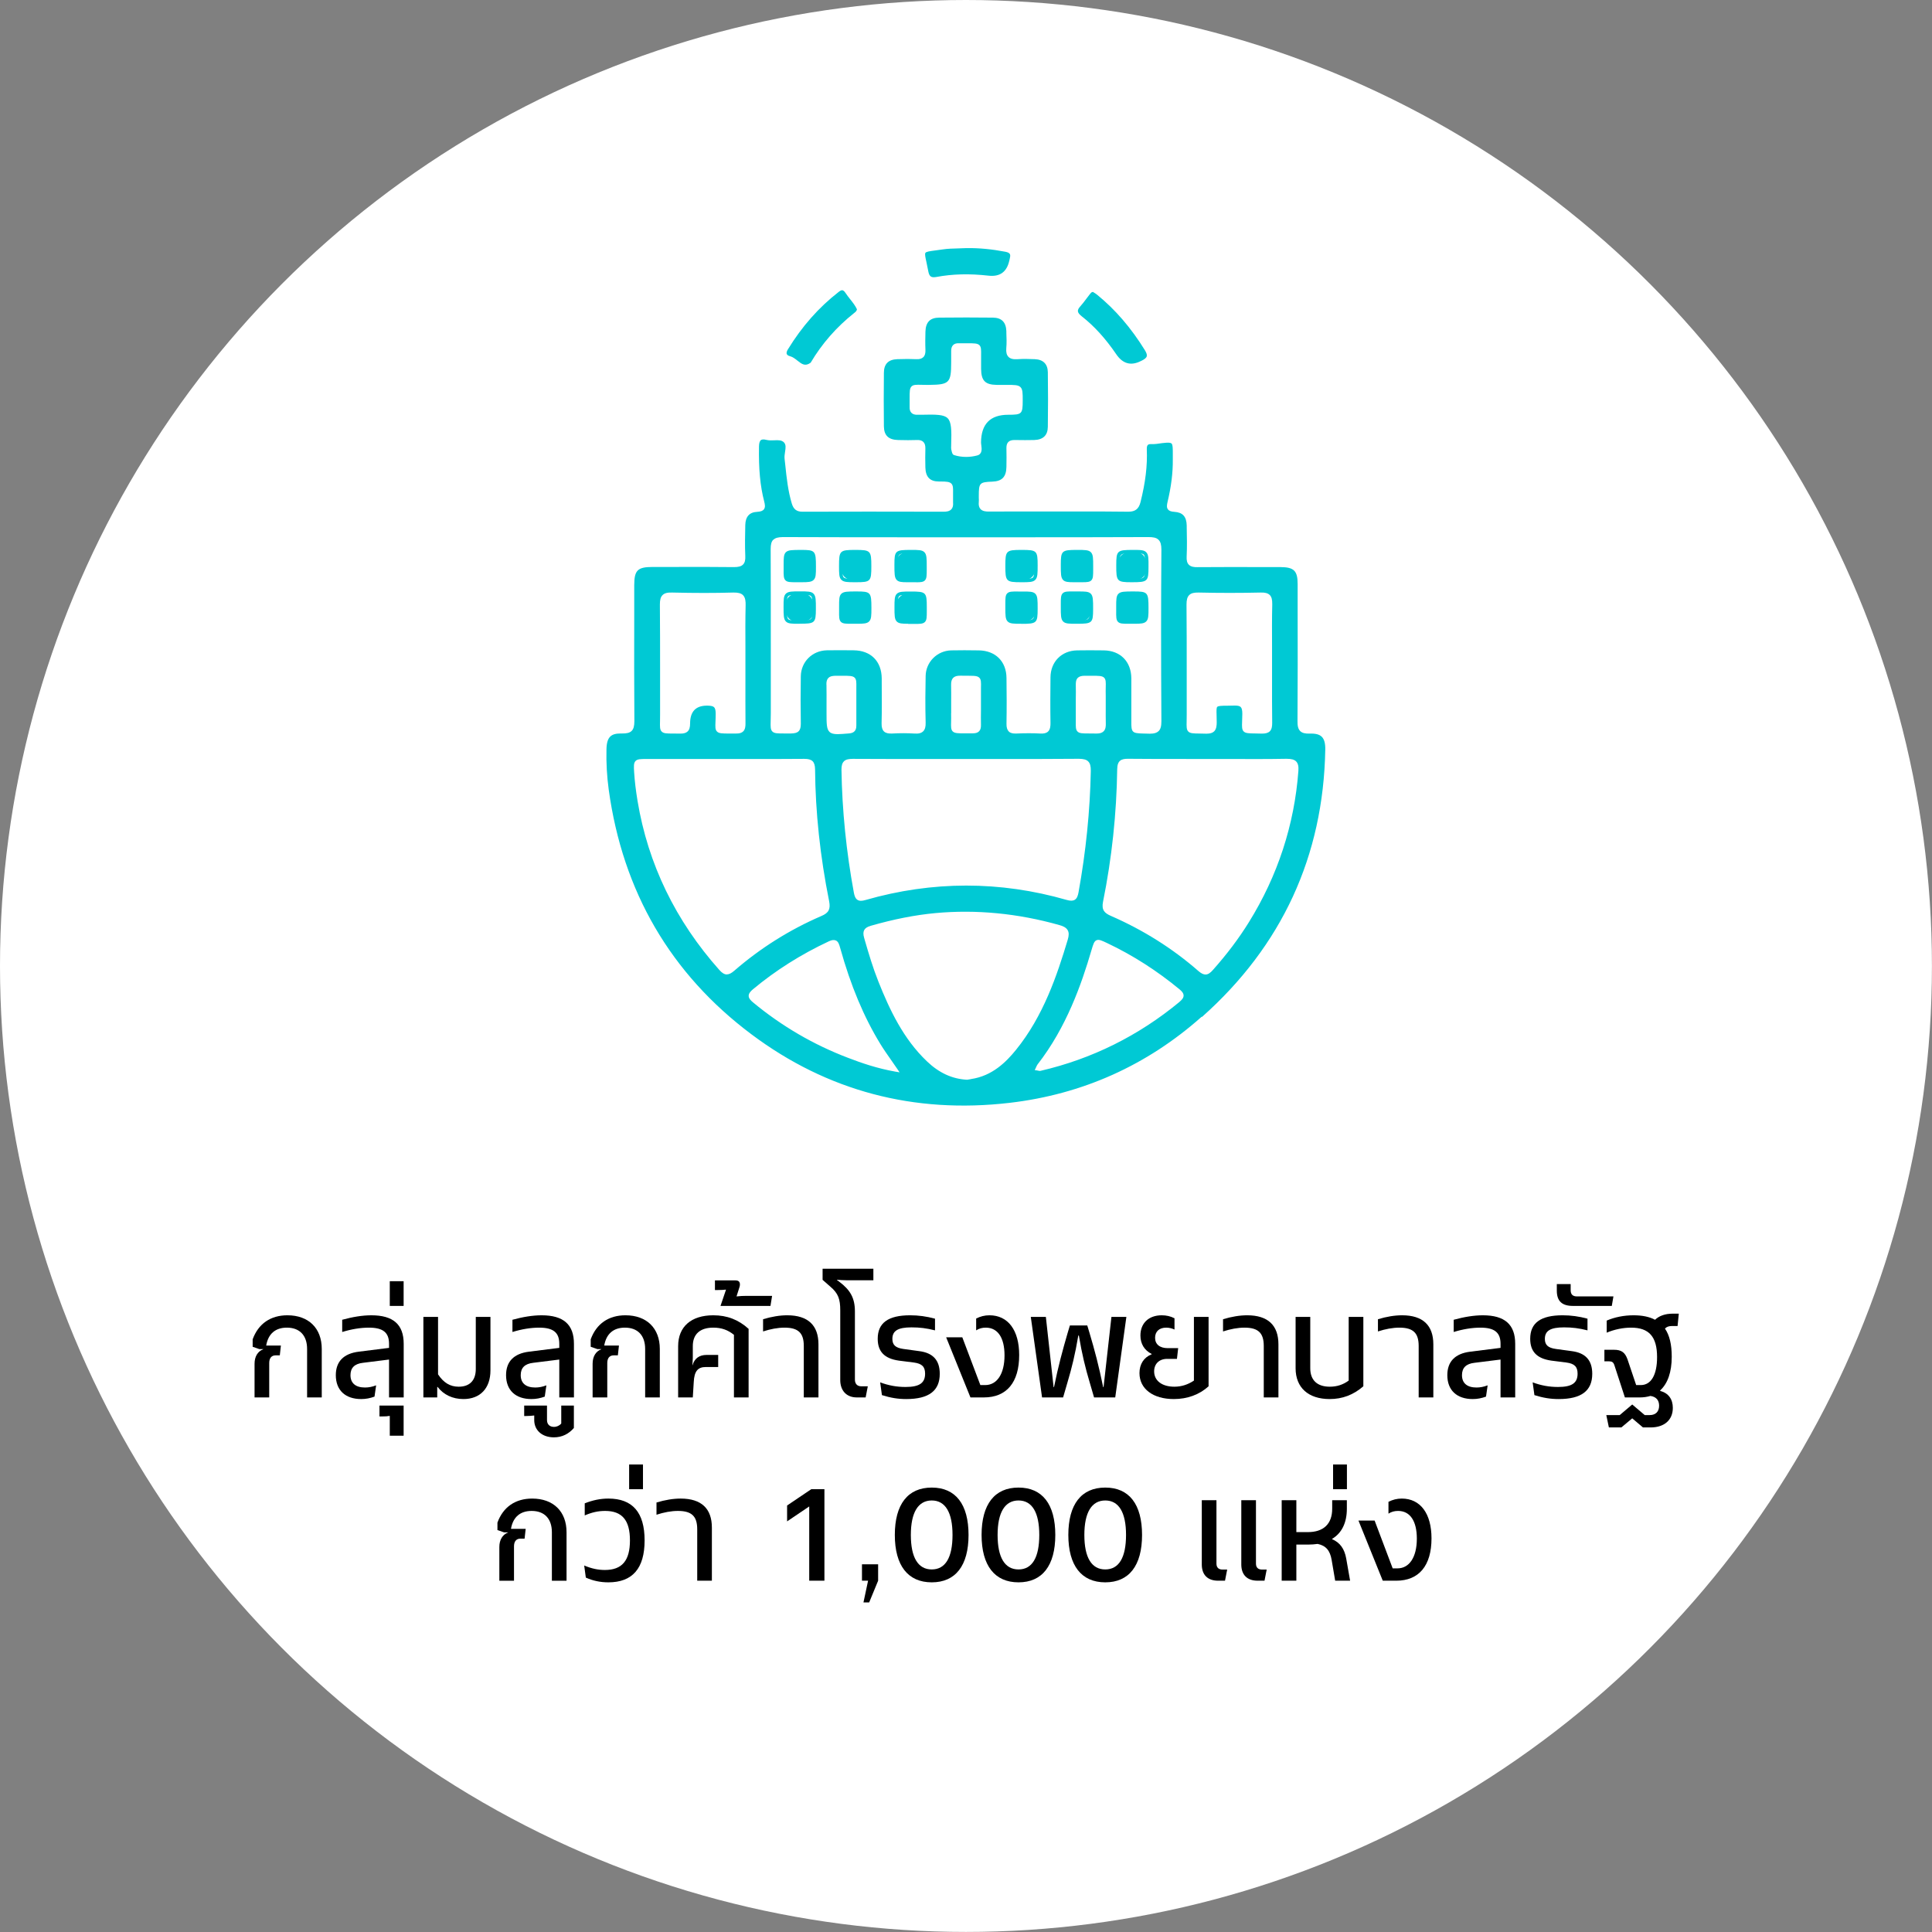 <?xml version="1.0" encoding="UTF-8"?><svg id="Layer_1" xmlns="http://www.w3.org/2000/svg" viewBox="0 0 284.61 284.61"><rect x="0" y="0" width="284.61" height="284.61" fill="#808080" stroke="none"/><circle cx="142.3" cy="142.3" r="142.3" fill="#fff"/><path d="m177.08,149.8c11.76-10.46,17.87-23.69,18.15-39.35.02-.95-.15-1.56-.52-1.92-.36-.35-.92-.49-1.79-.46-.65.02-1.09-.09-1.37-.36-.35-.34-.42-.85-.41-1.53.04-5.53.03-11.15.02-16.59v-3.56c0-1.95-.55-2.48-2.52-2.49h-2.12c-3.32-.01-6.75-.02-10.12.01-.46.01-.96-.04-1.28-.37-.24-.25-.34-.63-.31-1.19.07-1.44.04-2.92.01-4.34v-.23c-.03-1.32-.59-1.94-1.82-2.02-.49-.03-.78-.14-.95-.37-.22-.29-.14-.7-.06-1.06.55-2.3.8-4.35.78-6.25,0-.32,0-.61,0-.87,0-.81,0-1.35-.19-1.52-.24-.21-1.03-.11-2.2.06-.25.04-.5.03-.74.03h-.06c-.27,0-.41.04-.5.14-.11.11-.15.33-.14.66.1,2.39-.2,4.85-.93,7.76-.25.99-.77,1.4-1.78,1.4-.02,0-.04,0-.06,0-2.46-.04-4.97-.03-7.39-.03-.94,0-1.88,0-2.81,0h-2.69c-2.5,0-5.09-.01-7.64.01-.36,0-.89-.03-1.2-.37-.22-.24-.3-.59-.25-1.07.02-.19.01-.38,0-.57,0-.1,0-.19,0-.29,0-1.92.11-2.04,1.99-2.11,1.43-.05,2.05-.7,2.08-2.16.02-.96.02-1.9,0-2.8,0-.39.08-.68.28-.88.2-.2.49-.29.89-.29,1.18.02,2.08.02,2.92,0,1.32-.04,2-.7,2.01-1.96.04-2.7.04-5.4,0-8.03-.02-1.2-.68-1.87-1.92-1.92-.81-.03-1.68-.06-2.52,0-.66.05-1.09-.06-1.36-.34-.27-.27-.37-.69-.32-1.27.07-.76.04-1.54.01-2.3v-.22c-.05-1.32-.7-1.98-1.99-1.99-2.56-.03-5.21-.03-7.9,0-1.35.01-1.99.67-2.03,2.07-.02.85-.04,1.76,0,2.66.02.51-.07.86-.31,1.09-.23.23-.57.33-1.06.3-.8-.04-1.66-.04-2.78,0-1.31.05-1.96.7-1.97,2-.03,2.65-.03,5.31,0,7.9.02,1.34.68,1.97,2.09,2.01,1.04.03,1.95.03,2.79,0,.43-.02.74.08.94.29.21.21.3.52.29.96-.03.86-.02,1.77,0,2.79.04,1.41.67,2.07,2,2.07.07,0,.14,0,.21,0,.91,0,1.35.04,1.62.31.26.27.26.67.25,1.33,0,.17,0,.36,0,.57,0,.11,0,.22,0,.33,0,.18-.01.37,0,.55.04.45-.04.77-.25,1-.29.32-.75.36-1.13.36h-.01c-7.95-.02-14.56-.02-20.79,0h-.01c-.85,0-1.31-.35-1.57-1.21-.55-1.84-.76-3.75-.95-5.59l-.11-.99c-.04-.34.02-.7.07-1.04.09-.57.16-1.05-.17-1.39-.34-.34-.84-.33-1.42-.3-.39.02-.78.03-1.16-.06-.38-.1-.65-.08-.81.03-.17.13-.27.44-.28.91-.06,3.33.17,5.84.77,8.15.1.4.19.82-.04,1.13-.18.24-.48.35-1,.38-1.13.05-1.72.7-1.75,1.94-.03,1.42-.07,3.02,0,4.57.03.59-.07.99-.33,1.25-.26.27-.68.38-1.32.38-3.08-.04-6.2-.03-9.23-.02h-2.76c-2.23,0-2.71.48-2.72,2.67v4.47c-.01,5.1-.02,10.37.02,15.56,0,.74-.12,1.18-.41,1.46-.29.28-.73.38-1.43.37-.07,0-.14,0-.21,0-.7,0-1.17.14-1.49.44-.37.35-.55.95-.57,1.88-.05,2.02.07,4.01.33,5.94,2.06,15.02,9.13,27.15,21.02,36.05,11.14,8.35,23.94,11.75,38.05,10.1,10.71-1.25,20.23-5.52,28.28-12.68Zm-3.32-2.21c-6.03,4.99-12.92,8.41-20.48,10.16-.04,0-.08.01-.11.01-.08,0-.17-.02-.24-.04-.05-.01-.1-.02-.16-.03l-.34-.05.15-.31c.03-.06.06-.12.08-.18.06-.12.11-.24.19-.35,4.25-5.45,6.47-11.82,7.92-16.76.28-.95.4-1.37.76-1.53.36-.16.76.04,1.57.42,3.78,1.79,7.37,4.09,10.67,6.82.29.24.59.54.59.91,0,.37-.3.67-.6.92Zm-52.02-46.74c-.01-.46.08-.77.3-.99.22-.22.54-.29,1-.31.39,0,.73,0,1.02,0,1.07,0,1.56,0,1.85.29.26.27.25.68.24,1.42,0,.32-.01.7,0,1.18,0,.32,0,.64,0,.96v1.35c-.01.71-.01,1.42,0,2.13.02.96-.6,1.13-1.14,1.17-.67.05-1.19.1-1.6.1-.57,0-.94-.08-1.2-.32-.45-.42-.45-1.21-.45-2.79,0-.43,0-.85,0-1.28,0-.95.01-1.94-.01-2.91Zm2.57,11.31c.33-.33.83-.36,1.33-.37,4.14.03,8.35.02,12.42.02h4.29c1.47,0,2.94,0,4.41,0,3.99,0,8.11.01,12.17-.03.68.01,1.1.11,1.38.39.28.28.39.7.38,1.4-.11,5.85-.72,11.87-1.81,17.89-.08.42-.2.88-.55,1.09-.28.17-.65.18-1.2.02-9.8-2.82-19.78-2.82-29.65.02-.25.07-.46.11-.64.11-.2,0-.36-.04-.51-.13-.34-.21-.46-.64-.54-1.04-1.12-6.07-1.74-12.18-1.83-18.15,0-.58.1-.97.36-1.22Zm15.81-7.07c-.01-.64,0-1.28,0-1.93,0-.74.01-1.51-.01-2.26-.01-.48.08-.81.3-1.04.23-.23.57-.33,1.07-.32,1.77.03,2.43-.07,2.79.3.27.27.26.69.24,1.46,0,.33-.01.72,0,1.2,0,.29,0,.58,0,.87v1.22c-.01.74-.02,1.48,0,2.22.01.42-.08.72-.28.92-.2.21-.5.3-.92.3h-.03c-.4,0-.76,0-1.06,0-1.1.01-1.59,0-1.88-.29-.26-.27-.25-.68-.23-1.42,0-.33.02-.74,0-1.25Zm22.77-2.56c.01.62,0,1.24,0,1.85,0,.72-.01,1.47.01,2.2.01.37-.01.84-.32,1.15-.22.22-.54.33-1.01.33-.02,0-.05,0-.07,0-.4,0-.74,0-1.03-.01-1,0-1.46,0-1.74-.29-.27-.27-.26-.67-.25-1.47,0-.33.01-.72,0-1.21,0-.29,0-.58,0-.87v-1.25c.01-.68.02-1.38,0-2.07,0-.3,0-.74.29-1.03.21-.21.53-.3.97-.31.41,0,.76,0,1.06,0,1.08,0,1.57,0,1.86.29.26.27.25.68.23,1.42,0,.34-.02.75,0,1.26Zm12.3-14.87c.28-.28.7-.38,1.39-.37,3.04.07,6.12.07,9.16,0,.63-.02,1.04.1,1.31.36.27.27.38.68.37,1.37-.05,2.06-.04,4.16-.03,6.19,0,.82,0,1.64,0,2.46s0,1.64,0,2.47c0,2.07-.01,4.22.02,6.32,0,.45-.03.95-.35,1.27-.25.24-.63.35-1.19.34-.34,0-.64-.01-.9-.02-1.02-.01-1.49-.02-1.77-.31-.26-.27-.25-.7-.22-1.47.01-.3.02-.67.03-1.11,0-.53-.07-.84-.24-1.01-.16-.16-.46-.22-.94-.21-.4.01-.74.01-1.04.02-.83,0-1.32.02-1.47.17-.13.13-.12.55-.1,1.19,0,.3.02.67.02,1.1,0,.47-.05.99-.38,1.32-.24.23-.59.34-1.11.34-.04,0-.08,0-.12,0-.36-.01-.68-.01-.95-.02-.9-.01-1.35-.02-1.63-.3-.27-.28-.26-.7-.24-1.55,0-.27.01-.6.01-.97,0-2.13,0-4.26,0-6.39,0-3.21,0-6.53-.03-9.79,0-.68.11-1.11.39-1.39Zm-.44,24.15h3.17c1.08,0,2.16,0,3.24,0,2.74.01,5.58.02,8.36-.03.71,0,1.15.11,1.43.4.27.29.37.71.32,1.38-.59,7.94-3.04,15.44-7.29,22.29-1.48,2.39-3.22,4.7-5.31,7.05-.35.4-.69.66-1.08.66-.3,0-.62-.15-1.02-.49-3.79-3.32-8.15-6.07-12.93-8.15-.93-.41-1.39-.86-1.15-2.07,1.3-6.43,2-13.01,2.09-19.55.02-1.28.61-1.53,1.62-1.52,2.85.03,5.75.03,8.55.02Zm-34.61-45.53c-.04-.21-.03-.41-.02-.61v-.08c.08-2.32.02-3.44-.52-3.98-.54-.54-1.66-.57-3.91-.51-.08,0-.16,0-.24,0-.09,0-.17,0-.26,0-.4.02-.71-.07-.92-.28-.2-.2-.29-.5-.27-.89,0-.04,0-.08,0-.13v-.11c0-.37,0-.7,0-.98,0-1.03,0-1.5.28-1.78.27-.27.69-.26,1.51-.24.3,0,.67.02,1.1.01,2.96-.03,3.23-.31,3.23-3.3v-.54c0-.37.01-.74,0-1.11-.01-.41.08-.71.29-.92.2-.2.49-.28.88-.26.04,0,.08,0,.13,0h.11c.37,0,.7,0,.98,0,1.02,0,1.48,0,1.77.28.27.27.26.7.25,1.47,0,.31-.01.69,0,1.14,0,.16,0,.32,0,.49,0,.14,0,.27,0,.41.02,1.72.6,2.31,2.28,2.34.36,0,.72,0,1.09,0h.44c1.1,0,1.66,0,1.99.33.33.33.33.88.33,1.97,0,1.99-.12,2.1-2.13,2.1q-3.97,0-4.01,4.06c0,.13.02.28.04.44.07.52.17,1.3-.62,1.5-.54.14-1.08.21-1.62.21-.61,0-1.21-.09-1.77-.27-.25-.08-.32-.38-.39-.74Zm-26.2,13.23c.27-.27.69-.38,1.38-.39,6.86.03,13.84.03,20.59.03h6.45s6.49,0,6.49,0c6.66,0,13.54,0,20.3-.03.68,0,1.19.06,1.53.41.29.29.41.73.41,1.45-.06,7.75-.06,16.01,0,25.26,0,.75-.12,1.19-.42,1.47-.26.25-.64.37-1.22.37-.06,0-.13,0-.19,0-.32-.01-.59-.02-.83-.02-1.67-.04-1.79-.16-1.77-1.83,0-.24,0-.51,0-.82,0-.89,0-1.77,0-2.66,0-.94,0-1.88,0-2.83-.02-2.46-1.61-4.07-4.04-4.11-1.53-.02-2.79-.02-3.95,0-2.28.04-3.9,1.67-3.92,3.97-.02,2.13-.04,4.43,0,6.75,0,.4-.02.91-.35,1.23-.25.24-.61.33-1.14.3-1.08-.06-2.24-.06-3.55,0-.51.02-.87-.07-1.1-.3-.24-.24-.35-.6-.34-1.14.04-2.29.03-4.59,0-6.75-.02-2.44-1.63-4.03-4.09-4.06h-.13c-1.29-.02-2.63-.03-3.94,0-2.06.06-3.71,1.71-3.75,3.76-.04,1.88-.07,4.36,0,6.88.02.62-.1,1.03-.37,1.29-.27.26-.67.37-1.3.32-1.02-.06-2.1-.07-3.29,0-.56.02-.93-.07-1.18-.31-.25-.24-.36-.62-.35-1.18.05-1.98.03-4,.02-5.96v-.67c-.02-2.53-1.61-4.12-4.14-4.14-1.3-.01-2.63-.03-3.95,0-2.15.05-3.79,1.69-3.83,3.81-.04,2.36-.04,4.71,0,7.01,0,.53-.09.88-.33,1.11-.23.23-.59.31-1.12.32-.39,0-.72,0-1,0-1,0-1.46,0-1.75-.3-.27-.28-.26-.7-.24-1.53,0-.3.02-.67.02-1.1-.01-3.45,0-6.9,0-10.36,0-4.63,0-9.26-.02-13.88,0-.69.11-1.1.39-1.38Zm-16.33,8.15c.28-.28.69-.39,1.4-.37,3.32.08,6.27.08,9.03,0,.69-.01,1.13.1,1.41.38.37.37.4.96.39,1.48-.05,2.05-.04,4.14-.03,6.17,0,.83,0,1.66,0,2.49v2.37c0,2.1-.01,4.28.01,6.42,0,.37-.03.84-.33,1.14-.23.23-.57.33-1.08.32-.35,0-.66,0-.93,0-1.09,0-1.58,0-1.87-.31-.26-.27-.24-.68-.21-1.43.01-.31.03-.69.03-1.15,0-.52-.07-.83-.24-.99-.16-.16-.47-.22-.95-.23h-.15q-2.42.03-2.43,2.61c0,.59-.11.95-.36,1.19-.23.22-.56.32-1.05.32-.03,0-.06,0-.08,0-.38,0-.7-.01-.98-.01-.99,0-1.44,0-1.72-.3-.27-.27-.26-.69-.24-1.51,0-.28.01-.62.01-1.02-.01-2.2,0-4.41,0-6.61,0-3.14,0-6.38-.03-9.57,0-.68.11-1.1.39-1.38Zm9.46,55.89c-.36,0-.71-.22-1.1-.66-6.45-7.24-10.51-15.61-12.05-24.9-.25-1.52-.42-2.9-.5-4.19-.06-.93-.08-1.39.2-1.69.28-.3.74-.3,1.66-.3,2.73,0,5.46,0,8.19,0h6.48c2.79,0,5.68.01,8.52-.02.6,0,.97.1,1.23.34.25.25.36.62.37,1.2.05,6.31.75,12.84,2.07,19.42.23,1.17-.05,1.73-1.14,2.19-4.67,2.01-8.99,4.73-12.83,8.06-.41.36-.76.54-1.09.54Zm24.85,14.32c-2.71-.48-4.97-1.26-7-2.04-5.05-1.92-9.76-4.66-13.97-8.15-.34-.28-.66-.6-.66-.98s.32-.7.6-.94c3.33-2.78,7.1-5.17,11.21-7.09.44-.21.77-.24,1.04-.12.37.17.49.61.61,1.03l.03.1c1.54,5.52,3.47,10.13,5.9,14.1.48.79,1.03,1.57,1.61,2.4.29.41.59.84.9,1.3l.33.49-.58-.1Zm11.11,1.1c-.13.02-.26.04-.37.06l-.19.03h-.03c-2.18-.12-4.1-1-5.89-2.71-3.49-3.32-5.5-7.61-7.15-11.75-.8-2-1.42-4.09-2.01-6.12l-.09-.32c-.15-.5-.14-.86.01-1.15.16-.29.46-.48.97-.63,3.42-.98,6.54-1.59,9.53-1.87,6-.55,12.14.04,18.23,1.76.51.14,1.01.34,1.25.77.19.34.19.77,0,1.4-1.57,5.23-3.58,11.24-7.63,16.23-1.43,1.76-3.48,3.84-6.62,4.29Z" fill="#00c9d4"/><path d="m168.93,52.48c.06-.21-.03-.48-.26-.87-2.04-3.3-4.35-5.99-7.06-8.2-.15-.12-.32-.23-.47-.32l-.12-.08c-.21,0-.3.11-.45.31l-.06.07c-.17.21-.33.42-.49.64-.27.36-.55.74-.86,1.08-.27.29-.39.53-.37.74.02.22.2.46.57.75,1.84,1.44,3.5,3.27,5.09,5.6q1.44,2.11,3.65.97l.11-.05c.44-.22.67-.43.73-.64Z" fill="#00c9d4"/><path d="m124.13,42.75s-.03,0-.05,0c-.14,0-.32.08-.54.26-2.94,2.29-5.39,5.06-7.48,8.47-.12.19-.24.47-.16.67.07.18.3.28.47.32.42.11.77.39,1.11.66.63.5,1.13.89,1.94.3,1.65-2.79,3.8-5.25,6.41-7.32.22-.17.37-.3.41-.55-.24-.52-.6-.98-.99-1.47-.24-.31-.5-.63-.72-.97-.14-.21-.28-.33-.41-.35Z" fill="#00c9d4"/><path d="m148.69,38.4l.03-.15c.02-.08.03-.16.05-.24.07-.28.07-.48-.02-.61-.09-.14-.29-.24-.63-.31-1.99-.38-3.88-.57-5.78-.54-.37.02-.75.03-1.13.04-.8.02-1.62.04-2.4.16-.39.06-.72.1-1.01.14-.84.11-1.35.18-1.47.36-.12.17-.01.65.15,1.38.08.36.17.8.27,1.33.07.39.19.64.37.77.17.12.45.14.83.07,2.35-.44,4.86-.51,7.68-.19q2.5.28,3.05-2.2Z" fill="#00c9d4"/><path d="m166.93,81.26q2.02,0,2.01,2.25,0,2.02-2.25,2.01-2.02,0-2.01-2.25,0-2.01,2.25-2.01Z" fill="#00c9d4"/><path d="m166.73,85.77h-.03c-2.16,0-2.27-.12-2.26-2.5,0-2.15.12-2.26,2.46-2.26h.03c1.08,0,1.62,0,1.95.37.32.35.32.95.31,2.13,0,2.15-.12,2.26-2.46,2.26Zm.07-4.26c-1.87,0-1.87.04-1.87,1.76q0,2,1.76,2c2.01,0,2,0,2-1.76,0-.99,0-1.59-.19-1.8-.18-.2-.67-.2-1.58-.2h-.13Z" fill="#00c9d4"/><path d="m158.67,81.26c2.11,0,2.11,0,2.1,2.16,0,2.34.17,2.09-2.28,2.1-1.98,0-1.98,0-1.98-2.28q0-1.98,2.16-1.98Z" fill="#00c9d4"/><path d="m159.45,85.77c-.22,0-.47,0-.76,0-.17,0-.35,0-.52,0-.79,0-1.26-.03-1.55-.32-.35-.35-.35-.93-.35-2.21,0-2.12.12-2.23,2.41-2.23h0c1.12,0,1.68,0,2.02.34.34.34.34.92.34,2.07v.43c0,.91,0,1.37-.28,1.65-.24.24-.62.27-1.3.27Zm-.76-.5c.29,0,.54,0,.76,0,.51,0,.84-.02.95-.13.13-.13.13-.57.13-1.29v-.43c0-.95,0-1.52-.19-1.71-.19-.19-.75-.19-1.66-.19q-1.9,0-1.91,1.73c0,1.07,0,1.65.2,1.85.19.18.69.19,1.53.18h.19Z" fill="#00c9d4"/><path d="m117.73,91.64q-2.05,0-2.05-2.21,0-2.05,2.21-2.05,2.05,0,2.05,2.34,0,1.92-2.21,1.92Z" fill="#00c9d4"/><path d="m117.79,91.89h-.06c-1.1,0-1.65,0-1.98-.36-.32-.35-.32-.94-.32-2.11,0-1.1,0-1.65.36-1.98.35-.32.93-.33,2.11-.32,1.07,0,1.61,0,1.94.34.36.36.35.95.35,2.25,0,2.1-.17,2.17-2.41,2.17Zm-.06-.5c1.95,0,1.96,0,1.96-1.67,0-1.09,0-1.69-.21-1.9-.19-.19-.72-.19-1.59-.19-.98,0-1.56,0-1.77.19-.2.18-.2.69-.2,1.61,0,.97,0,1.56.19,1.77.18.2.69.2,1.61.2Z" fill="#00c9d4"/><path d="m152.61,83.28q0,2.24-2.15,2.24t-2.11-2.15,2.15-2.11,2.11,2.02Z" fill="#00c9d4"/><path d="m150.46,85.77c-2.25,0-2.36-.11-2.36-2.4,0-2.25.11-2.36,2.4-2.36,2.25,0,2.36.11,2.36,2.27h0c0,1.19,0,1.78-.34,2.13-.34.36-.92.36-2.06.36Zm.04-4.26q-1.9,0-1.9,1.86t1.86,1.9c.97,0,1.51,0,1.7-.2.2-.21.2-.77.2-1.79h0q0-1.77-1.86-1.77Z" fill="#00c9d4"/><path d="m136.28,89.41c-.02,2.42.21,2.22-2.16,2.23-2.11,0-2.11,0-2.1-2.15q0-2.11,2.16-2.1t2.1,2.03Z" fill="#00c9d4"/><path d="m133.79,91.89c-.9,0-1.38-.03-1.68-.33-.34-.34-.34-.92-.34-2.07,0-1.12,0-1.68.35-2.02.34-.33.92-.33,2.06-.33,2.24,0,2.35.11,2.35,2.28v.59c0,.89,0,1.34-.28,1.62-.28.28-.73.29-1.64.28h-.49c-.12,0-.23,0-.33,0Zm.25-4.26c-.87,0-1.4,0-1.58.19-.19.19-.19.74-.19,1.66,0,.95,0,1.52.2,1.72.19.19.74.18,1.66.19h.49c.72.01,1.15,0,1.28-.13.13-.13.13-.58.13-1.26v-.59q0-1.78-1.85-1.78h-.13Z" fill="#00c9d4"/><path d="m150.43,91.64c-2.08,0-2.09,0-2.08-2.18,0-2.32-.16-2.06,2.31-2.08,1.95-.01,1.95,0,1.95,2.31q0,1.95-2.18,1.95Z" fill="#00c9d4"/><path d="m150.46,91.89h-.03c-1.1,0-1.65,0-1.99-.34-.34-.34-.34-.93-.34-2.09v-.42c0-.9,0-1.36.28-1.63.28-.28.72-.28,1.61-.27.2,0,.42,0,.67,0,.99,0,1.52,0,1.85.32.35.35.35.94.35,2.24,0,2.09-.12,2.2-2.4,2.2Zm-.79-4.26c-.5,0-.82.02-.93.13-.13.13-.13.59-.13,1.28v.42c0,.96,0,1.54.19,1.74.19.19.73.19,1.64.19v.25-.25c1.94,0,1.93,0,1.93-1.7,0-1.08,0-1.68-.2-1.88-.18-.18-.68-.18-1.5-.18-.25,0-.47,0-.67,0-.11,0-.22,0-.32,0Z" fill="#00c9d4"/><path d="m158.58,91.64c-2.06,0-2.07,0-2.06-2.2,0-2.3-.17-2.05,2.32-2.06,1.94-.01,1.94,0,1.94,2.32q0,1.94-2.2,1.94Z" fill="#00c9d4"/><path d="m158.61,91.89h-.03c-1.09,0-1.64,0-1.97-.34-.34-.35-.34-.94-.34-2.11v-.42c0-.89,0-1.34.28-1.62.28-.28.73-.28,1.62-.27.2,0,.42,0,.67,0,.98,0,1.51,0,1.84.32.35.35.35.95.35,2.25,0,2.08-.12,2.19-2.41,2.19Zm-.03-.5c1.94-.02,1.95,0,1.95-1.69,0-1.09,0-1.69-.2-1.9-.18-.18-.67-.18-1.48-.17-.25,0-.48,0-.68,0-.68,0-1.13,0-1.27.12-.13.13-.13.58-.13,1.26v.42c0,.97,0,1.56.19,1.76.19.19.73.19,1.62.19Z" fill="#00c9d4"/><path d="m168.94,89.58c0,2.06,0,2.07-2.2,2.06-2.3,0-2.05.17-2.06-2.32-.01-1.94,0-1.94,2.32-1.94q1.94,0,1.94,2.2Z" fill="#00c9d4"/><path d="m167.11,91.89c-.12,0-.24,0-.37,0h-.42c-.89,0-1.34,0-1.62-.28-.28-.28-.28-.73-.27-1.62,0-.2,0-.42,0-.67,0-.97,0-1.51.32-1.84.35-.35.94-.35,2.25-.35,2.08,0,2.19.12,2.19,2.45h0c0,1.09,0,1.64-.34,1.97-.31.31-.81.34-1.74.34Zm-.79-.5h.43c.97,0,1.56,0,1.76-.19.19-.19.19-.73.19-1.62h.25-.25q0-1.94-1.69-1.95c-1.09,0-1.69,0-1.9.2-.18.18-.18.67-.17,1.48,0,.25,0,.48,0,.68,0,.68,0,1.13.12,1.27.13.13.58.14,1.26.13Z" fill="#00c9d4"/><path d="m134.22,81.26c2.06,0,2.06,0,2.05,2.21,0,2.3.16,2.04-2.33,2.05-1.93.01-1.93,0-1.93-2.33q0-1.93,2.21-1.93Z" fill="#00c9d4"/><path d="m134.95,85.77c-.23,0-.48,0-.79,0-.18,0-.37,0-.54,0-.77,0-1.22-.03-1.51-.32-.35-.35-.35-.95-.35-2.26,0-2.07.12-2.18,2.42-2.18h.03c1.09,0,1.63,0,1.97.34.34.35.34.94.34,2.12v.42c0,.89,0,1.34-.28,1.62-.24.24-.62.27-1.3.27Zm-.79-.5c.3,0,.56,0,.79,0,.5,0,.84-.02.95-.13.13-.13.13-.58.13-1.26v-.42c0-.98,0-1.57-.19-1.77-.19-.19-.72-.19-1.61-.19-1.96,0-1.95,0-1.96,1.68,0,1.1,0,1.7.2,1.91.18.18.67.18,1.47.17.07,0,.15,0,.22,0Z" fill="#00c9d4"/><path d="m126.09,85.52q-2.24,0-2.24-2.15t2.15-2.11,2.11,2.15-2.02,2.11Z" fill="#00c9d4"/><path d="m125.96,85.77c-1.1,0-1.66-.01-2-.34-.36-.34-.36-.92-.36-2.06,0-2.25.11-2.36,2.4-2.36,2.25,0,2.36.11,2.36,2.4,0,2.25-.11,2.36-2.27,2.36h-.13Zm.04-4.26q-1.9,0-1.9,1.86c0,.97,0,1.51.2,1.7.21.2.77.2,1.79.2h0q1.77,0,1.77-1.86t-1.86-1.9Z" fill="#00c9d4"/><path d="m119.95,83.45c0,2.06,0,2.07-2.2,2.06-2.3,0-2.05.17-2.06-2.32-.01-1.94,0-1.94,2.32-1.94q1.94,0,1.94,2.2Z" fill="#00c9d4"/><path d="m118.12,85.77c-.12,0-.24,0-.37,0h-.42c-.9,0-1.34,0-1.62-.28-.28-.28-.28-.73-.27-1.62,0-.2,0-.42,0-.67,0-.97,0-1.51.32-1.84.35-.35.94-.34,2.25-.35,2.08,0,2.19.12,2.19,2.45h0c0,1.09,0,1.64-.34,1.97-.31.31-.81.34-1.74.34Zm-.79-.5h.43c.97,0,1.56,0,1.76-.19.19-.19.19-.73.19-1.62h.25-.25q0-1.95-1.69-1.95c-1.09,0-1.69,0-1.9.2-.18.18-.18.67-.17,1.48,0,.25,0,.48,0,.68,0,.68,0,1.13.12,1.27.13.13.58.14,1.26.13Z" fill="#00c9d4"/><path d="m128.11,89.57c0,2.07,0,2.08-2.19,2.07-2.31,0-2.05.17-2.07-2.32-.01-1.95,0-1.95,2.32-1.94q1.94,0,1.94,2.19Z" fill="#00c9d4"/><path d="m126.29,91.89c-.12,0-.24,0-.37,0h-.42c-.9,0-1.34,0-1.62-.28-.28-.28-.28-.73-.27-1.62,0-.2,0-.42,0-.67,0-.98,0-1.51.32-1.84.35-.35.95-.35,2.25-.35,2.09,0,2.19.12,2.19,2.44,0,1.09,0,1.64-.34,1.98-.31.31-.81.34-1.74.34Zm-.79-.5h.43c.97,0,1.55,0,1.75-.19.19-.19.19-.73.19-1.63h0q0-1.94-1.69-1.94c-1.09,0-1.69,0-1.89.2-.18.18-.18.67-.17,1.49,0,.25,0,.47,0,.67,0,.68,0,1.13.12,1.26.13.13.58.13,1.27.13Z" fill="#00c9d4"/><path d="m37.5,200.9c0-1.06.46-1.82,1.28-2.14v-.02h-.58l-.98-.34v-1.1c.84-2.3,2.64-3.54,5.12-3.54,3.12,0,5.06,1.9,5.06,4.96v7.14h-2.16v-7.14c0-2-1.1-3.14-2.98-3.14-1.7,0-2.74.92-3.04,2.6v.04h2.16l-.16,1.44h-.6c-.62,0-.96.4-.96,1.14v5.06h-2.16v-4.96Z"/><path d="m59.47,197.96v7.9h-2.16v-5.58l-3.84.48c-1.24.14-1.84.74-1.84,1.82,0,1.18.76,1.82,2.14,1.82.54,0,1.06-.1,1.64-.32l-.24,1.66c-.66.24-1.28.36-1.96.36-2.34,0-3.74-1.3-3.74-3.52,0-2,1.14-3.18,3.38-3.46l4.46-.56v-.6c0-1.66-.88-2.38-2.96-2.38-1.24,0-2.58.22-3.94.64v-1.8c1.52-.42,2.98-.66,4.3-.66,3.22,0,4.76,1.36,4.76,4.2Z"/><path d="m57.42,208.58c-.36.06-.62.08-1.1.08h-.42v-1.6h3.56v4.44h-2.04v-2.92Z"/><path d="m57.42,188.74h2.04v3.64h-2.04v-3.64Z"/><path d="m72.25,194v7.88c0,2.64-1.52,4.22-3.98,4.22-1.6,0-2.92-.64-3.8-1.78h-.06v1.54h-2.04v-11.86h2.16v8.46c.82,1.24,1.78,1.82,3.04,1.82,1.62,0,2.52-.92,2.52-2.6v-7.68h2.16Z"/><path d="m84.55,197.96v7.9h-2.16v-5.58l-3.84.48c-1.24.14-1.84.74-1.84,1.82,0,1.18.76,1.82,2.14,1.82.54,0,1.06-.1,1.64-.32l-.24,1.66c-.66.24-1.28.36-1.96.36-2.34,0-3.74-1.3-3.74-3.52,0-2,1.14-3.18,3.38-3.46l4.46-.56v-.6c0-1.66-.88-2.38-2.96-2.38-1.24,0-2.58.22-3.94.64v-1.8c1.52-.42,2.98-.66,4.3-.66,3.22,0,4.76,1.36,4.76,4.2Z"/><path d="m84.54,207.06v3.3c-.74.86-1.72,1.38-2.94,1.38-1.74,0-2.9-1.04-2.9-2.54v-.68c-.4.04-.7.08-1.24.08h-.24v-1.54h3.36v2.14c0,.6.38,1,1.02,1,.42,0,.82-.18,1.08-.5v-2.64h1.86Z"/><path d="m87.3,200.9c0-1.06.46-1.82,1.28-2.14v-.02h-.58l-.98-.34v-1.1c.84-2.3,2.64-3.54,5.12-3.54,3.12,0,5.06,1.9,5.06,4.96v7.14h-2.16v-7.14c0-2-1.1-3.14-2.98-3.14-1.7,0-2.74.92-3.04,2.6v.04h2.16l-.16,1.44h-.6c-.62,0-.96.4-.96,1.14v5.06h-2.16v-4.96Z"/><path d="m99.9,198.3c0-2.86,1.92-4.54,5.18-4.54,2.02,0,3.7.64,5.2,2v10.1h-2.16v-9.22c-.88-.72-1.84-1.06-3.04-1.06-1.96,0-3.02.96-3.02,2.72v1.7c0,.24,0-.04-.06,1.12h.02c.28-1,1-1.52,2.06-1.52h1.72v1.78h-1.82c-1.2,0-1.7.64-1.78,2.2l-.14,2.28h-2.16v-7.56Z"/><path d="m113.74,190.9l-.24,1.48h-7.36l.8-2.36v-.04c-.38.04-.72.06-1.16.06h-.46v-1.42h3.02c.46,0,.66.2.66.6,0,.14-.02.28-.08.44l-.42,1.32h.02c.48-.06.94-.08,1.42-.08h3.8Z"/><path d="m118.41,198.28c0-1.9-.8-2.7-2.84-2.7-.98,0-2.06.2-3.16.56v-1.8c1.26-.38,2.46-.58,3.56-.58,3.06,0,4.6,1.48,4.6,4.28v7.82h-2.16v-7.58Z"/><path d="m123.78,203.3v-10.28c0-1.62-.28-2.48-1.46-3.48l-1.14-1v-1.64h7.48v1.7h-3.94c-.56,0-1.04-.04-1.42-.08v.04l.34.26c1.6,1.2,2.3,2.38,2.3,4.36v10.06c0,.58.32.98.92.98h.98l-.32,1.64h-1.3c-1.54,0-2.44-1.02-2.44-2.56Z"/><path d="m129.92,205.52l-.26-1.88c1.24.46,2.42.68,3.74.68,2.04,0,2.88-.58,2.88-1.96,0-1.02-.46-1.48-1.64-1.64l-2.22-.28c-2.12-.3-3.12-1.32-3.12-3.22,0-2.34,1.54-3.46,4.78-3.46,1.2,0,2.42.16,3.66.5v1.72c-1.26-.32-2.26-.44-3.46-.44-2,0-2.82.5-2.82,1.7,0,.9.48,1.32,1.62,1.48l2.34.32c2.04.26,3.02,1.36,3.02,3.34,0,2.5-1.6,3.72-4.94,3.72-1.24,0-2.3-.18-3.58-.58Z"/><path d="m139.38,197h2.38l2.66,7.04h.72c1.7,0,2.84-1.6,2.84-4.38,0-2.6-1-4.08-2.76-4.08-.54,0-.98.12-1.42.4v-1.74c.62-.32,1.26-.48,1.96-.48,2.74,0,4.38,2.2,4.38,5.86,0,4.02-1.84,6.24-5.2,6.24h-1.98l-3.58-8.86Z"/><path d="m165.93,194l-1.64,11.86h-3.12l-.64-2.2c-.64-2.14-1.14-4.18-1.6-6.92h-.08c-.46,2.74-.96,4.78-1.6,6.92l-.64,2.2h-3.1l-1.66-11.86h2.22l1.14,10.34h.06c.64-3.14,1.26-5.4,2.02-8.02l.32-1.06h2.56l.32,1.06c.78,2.62,1.38,4.88,2.02,8.02h.06l1.16-10.34h2.2Z"/><path d="m167.86,202.28c0-1.32.64-2.32,1.8-2.78v-.04c-1.08-.54-1.66-1.5-1.66-2.72,0-1.82,1.22-2.98,3.14-2.98.68,0,1.3.14,1.88.44v1.66c-.38-.18-.8-.28-1.22-.28-1.02,0-1.64.56-1.64,1.5s.68,1.52,1.86,1.52h1.54l-.18,1.58h-1.44c-1.16,0-1.92.72-1.92,1.84,0,1.38,1.16,2.26,2.98,2.26,1.06,0,2.02-.32,2.88-.9v-9.38h2.16v10.22c-1.36,1.24-3.14,1.88-5.12,1.88-3.06,0-5.06-1.5-5.06-3.82Z"/><path d="m186.17,198.28c0-1.9-.8-2.7-2.84-2.7-.98,0-2.06.2-3.16.56v-1.8c1.26-.38,2.46-.58,3.56-.58,3.06,0,4.6,1.48,4.6,4.28v7.82h-2.16v-7.58Z"/><path d="m190.86,201.56v-7.56h2.16v7.56c0,1.76,1.02,2.72,2.88,2.72,1.06,0,1.96-.3,2.78-.9v-9.38h2.16v10.22c-1.48,1.28-3.1,1.88-4.96,1.88-3.14,0-5.02-1.68-5.02-4.54Z"/><path d="m208.99,198.28c0-1.9-.8-2.7-2.84-2.7-.98,0-2.06.2-3.16.56v-1.8c1.26-.38,2.46-.58,3.56-.58,3.06,0,4.6,1.48,4.6,4.28v7.82h-2.16v-7.58Z"/><path d="m223.21,197.96v7.9h-2.16v-5.58l-3.84.48c-1.24.14-1.84.74-1.84,1.82,0,1.18.76,1.82,2.14,1.82.54,0,1.06-.1,1.64-.32l-.24,1.66c-.66.24-1.28.36-1.96.36-2.34,0-3.74-1.3-3.74-3.52,0-2,1.14-3.18,3.38-3.46l4.46-.56v-.6c0-1.66-.88-2.38-2.96-2.38-1.24,0-2.58.22-3.94.64v-1.8c1.52-.42,2.98-.66,4.3-.66,3.22,0,4.76,1.36,4.76,4.2Z"/><path d="m226.04,205.52l-.26-1.88c1.24.46,2.42.68,3.74.68,2.04,0,2.88-.58,2.88-1.96,0-1.02-.46-1.48-1.64-1.64l-2.22-.28c-2.12-.3-3.12-1.32-3.12-3.22,0-2.34,1.54-3.46,4.78-3.46,1.2,0,2.42.16,3.66.5v1.72c-1.26-.32-2.26-.44-3.46-.44-2,0-2.82.5-2.82,1.7,0,.9.48,1.32,1.62,1.48l2.34.32c2.04.26,3.02,1.36,3.02,3.34,0,2.5-1.6,3.72-4.94,3.72-1.24,0-2.3-.18-3.58-.58Z"/><path d="m229.34,190.12v-.96h2.04v.9c0,.62.3.92.94.92h5.36l-.24,1.4h-5.72c-1.64,0-2.38-.72-2.38-2.26Z"/><path d="m245.27,195.72c.68.98,1,2.36,1,4.14,0,2.28-.6,3.96-1.7,4.96v.08c1.22.32,1.86,1.22,1.86,2.5,0,1.76-1.22,2.86-3.22,2.88h-1.18l-1.58-1.34-1.6,1.34h-1.84l-.38-1.82h1.98l1.84-1.56,1.84,1.56h.74c.86,0,1.38-.5,1.38-1.38,0-.82-.44-1.32-1.28-1.44-.48.14-1,.22-1.56.22h-2.2l-1.56-4.78c-.14-.4-.34-.54-.78-.54h-.68v-1.7h1.42c1.1,0,1.62.4,1.98,1.4l1.28,3.8h.68c1.52,0,2.4-1.5,2.4-4.12,0-3-1.18-4.34-3.82-4.34-1.2,0-2.46.26-3.6.74v-1.78c1.16-.5,2.52-.78,3.96-.78,1.28,0,2.34.22,3.16.66.6-.58,1.5-.9,2.6-.9h.9l-.18,1.82h-.82c-.48,0-.8.12-1.04.38Z"/><path d="m73.56,227.9c0-1.06.46-1.82,1.28-2.14v-.02h-.58l-.98-.34v-1.1c.84-2.3,2.64-3.54,5.12-3.54,3.12,0,5.06,1.9,5.06,4.96v7.14h-2.16v-7.14c0-2-1.1-3.14-2.98-3.14-1.7,0-2.74.92-3.04,2.6v.04h2.16l-.16,1.44h-.6c-.62,0-.96.4-.96,1.14v5.06h-2.16v-4.96Z"/><path d="m86.3,232.4l-.24-1.78c1.1.46,2.04.66,3.04.66,2.54,0,3.7-1.38,3.7-4.36s-1.16-4.34-3.66-4.34c-1.02,0-1.92.2-3,.66v-1.78c1.18-.46,2.28-.7,3.48-.7,3.56,0,5.34,2.04,5.34,6.16s-1.78,6.18-5.34,6.18c-1.2,0-2.3-.24-3.32-.7Z"/><path d="m92.68,215.74h2.04v3.64h-2.04v-3.64Z"/><path d="m102.71,225.28c0-1.9-.8-2.7-2.84-2.7-.98,0-2.06.2-3.16.56v-1.8c1.26-.38,2.46-.58,3.56-.58,3.06,0,4.6,1.48,4.6,4.28v7.82h-2.16v-7.58Z"/><path d="m119.21,221.92l-3.26,2.2v-2.34l3.56-2.4h1.94v13.48h-2.24v-10.94Z"/><path d="m127.88,232.86h-.9v-2.42h2.38v2.42l-1.32,3.2h-.84l.68-3.2Z"/><path d="m131.82,226.12c0-4.52,1.92-6.98,5.44-6.98s5.42,2.46,5.42,6.98-1.92,6.98-5.42,6.98-5.44-2.46-5.44-6.98Zm8.5,0c0-3.32-1.06-5.08-3.06-5.08s-3.08,1.76-3.08,5.08,1.06,5.08,3.08,5.08,3.06-1.76,3.06-5.08Z"/><path d="m144.6,226.12c0-4.52,1.92-6.98,5.44-6.98s5.42,2.46,5.42,6.98-1.92,6.98-5.42,6.98-5.44-2.46-5.44-6.98Zm8.5,0c0-3.32-1.06-5.08-3.06-5.08s-3.08,1.76-3.08,5.08,1.06,5.08,3.08,5.08,3.06-1.76,3.06-5.08Z"/><path d="m157.38,226.12c0-4.52,1.92-6.98,5.44-6.98s5.42,2.46,5.42,6.98-1.92,6.98-5.42,6.98-5.44-2.46-5.44-6.98Zm8.5,0c0-3.32-1.06-5.08-3.06-5.08s-3.08,1.76-3.08,5.08,1.06,5.08,3.08,5.08,3.06-1.76,3.06-5.08Z"/><path d="m177.04,230.46v-9.46h2.16v9.34c0,.58.32.88.9.88h.68l-.32,1.64h-1c-1.56,0-2.42-.86-2.42-2.4Z"/><path d="m182.86,230.46v-9.46h2.16v9.34c0,.58.32.88.9.88h.68l-.32,1.64h-1c-1.56,0-2.42-.86-2.42-2.4Z"/><path d="m198.89,232.86h-2.2l-.52-3.06c-.24-1.4-.84-2.1-2.06-2.36-.44.06-.92.1-1.44.1h-1.7v5.32h-2.16v-11.86h2.16v4.7h1.7c2.3,0,3.58-1.2,3.58-3.44v-1.26h2.16v1.26c0,2.08-.76,3.6-2.18,4.44v.04c1.18.5,1.82,1.42,2.08,2.82l.58,3.3Z"/><path d="m196.38,215.74h2.04v3.64h-2.04v-3.64Z"/><path d="m200.12,224h2.38l2.66,7.04h.72c1.7,0,2.84-1.6,2.84-4.38,0-2.6-1-4.08-2.76-4.08-.54,0-.98.12-1.42.4v-1.74c.62-.32,1.26-.48,1.96-.48,2.74,0,4.38,2.2,4.38,5.86,0,4.02-1.84,6.24-5.2,6.24h-1.98l-3.58-8.86Z"/></svg>